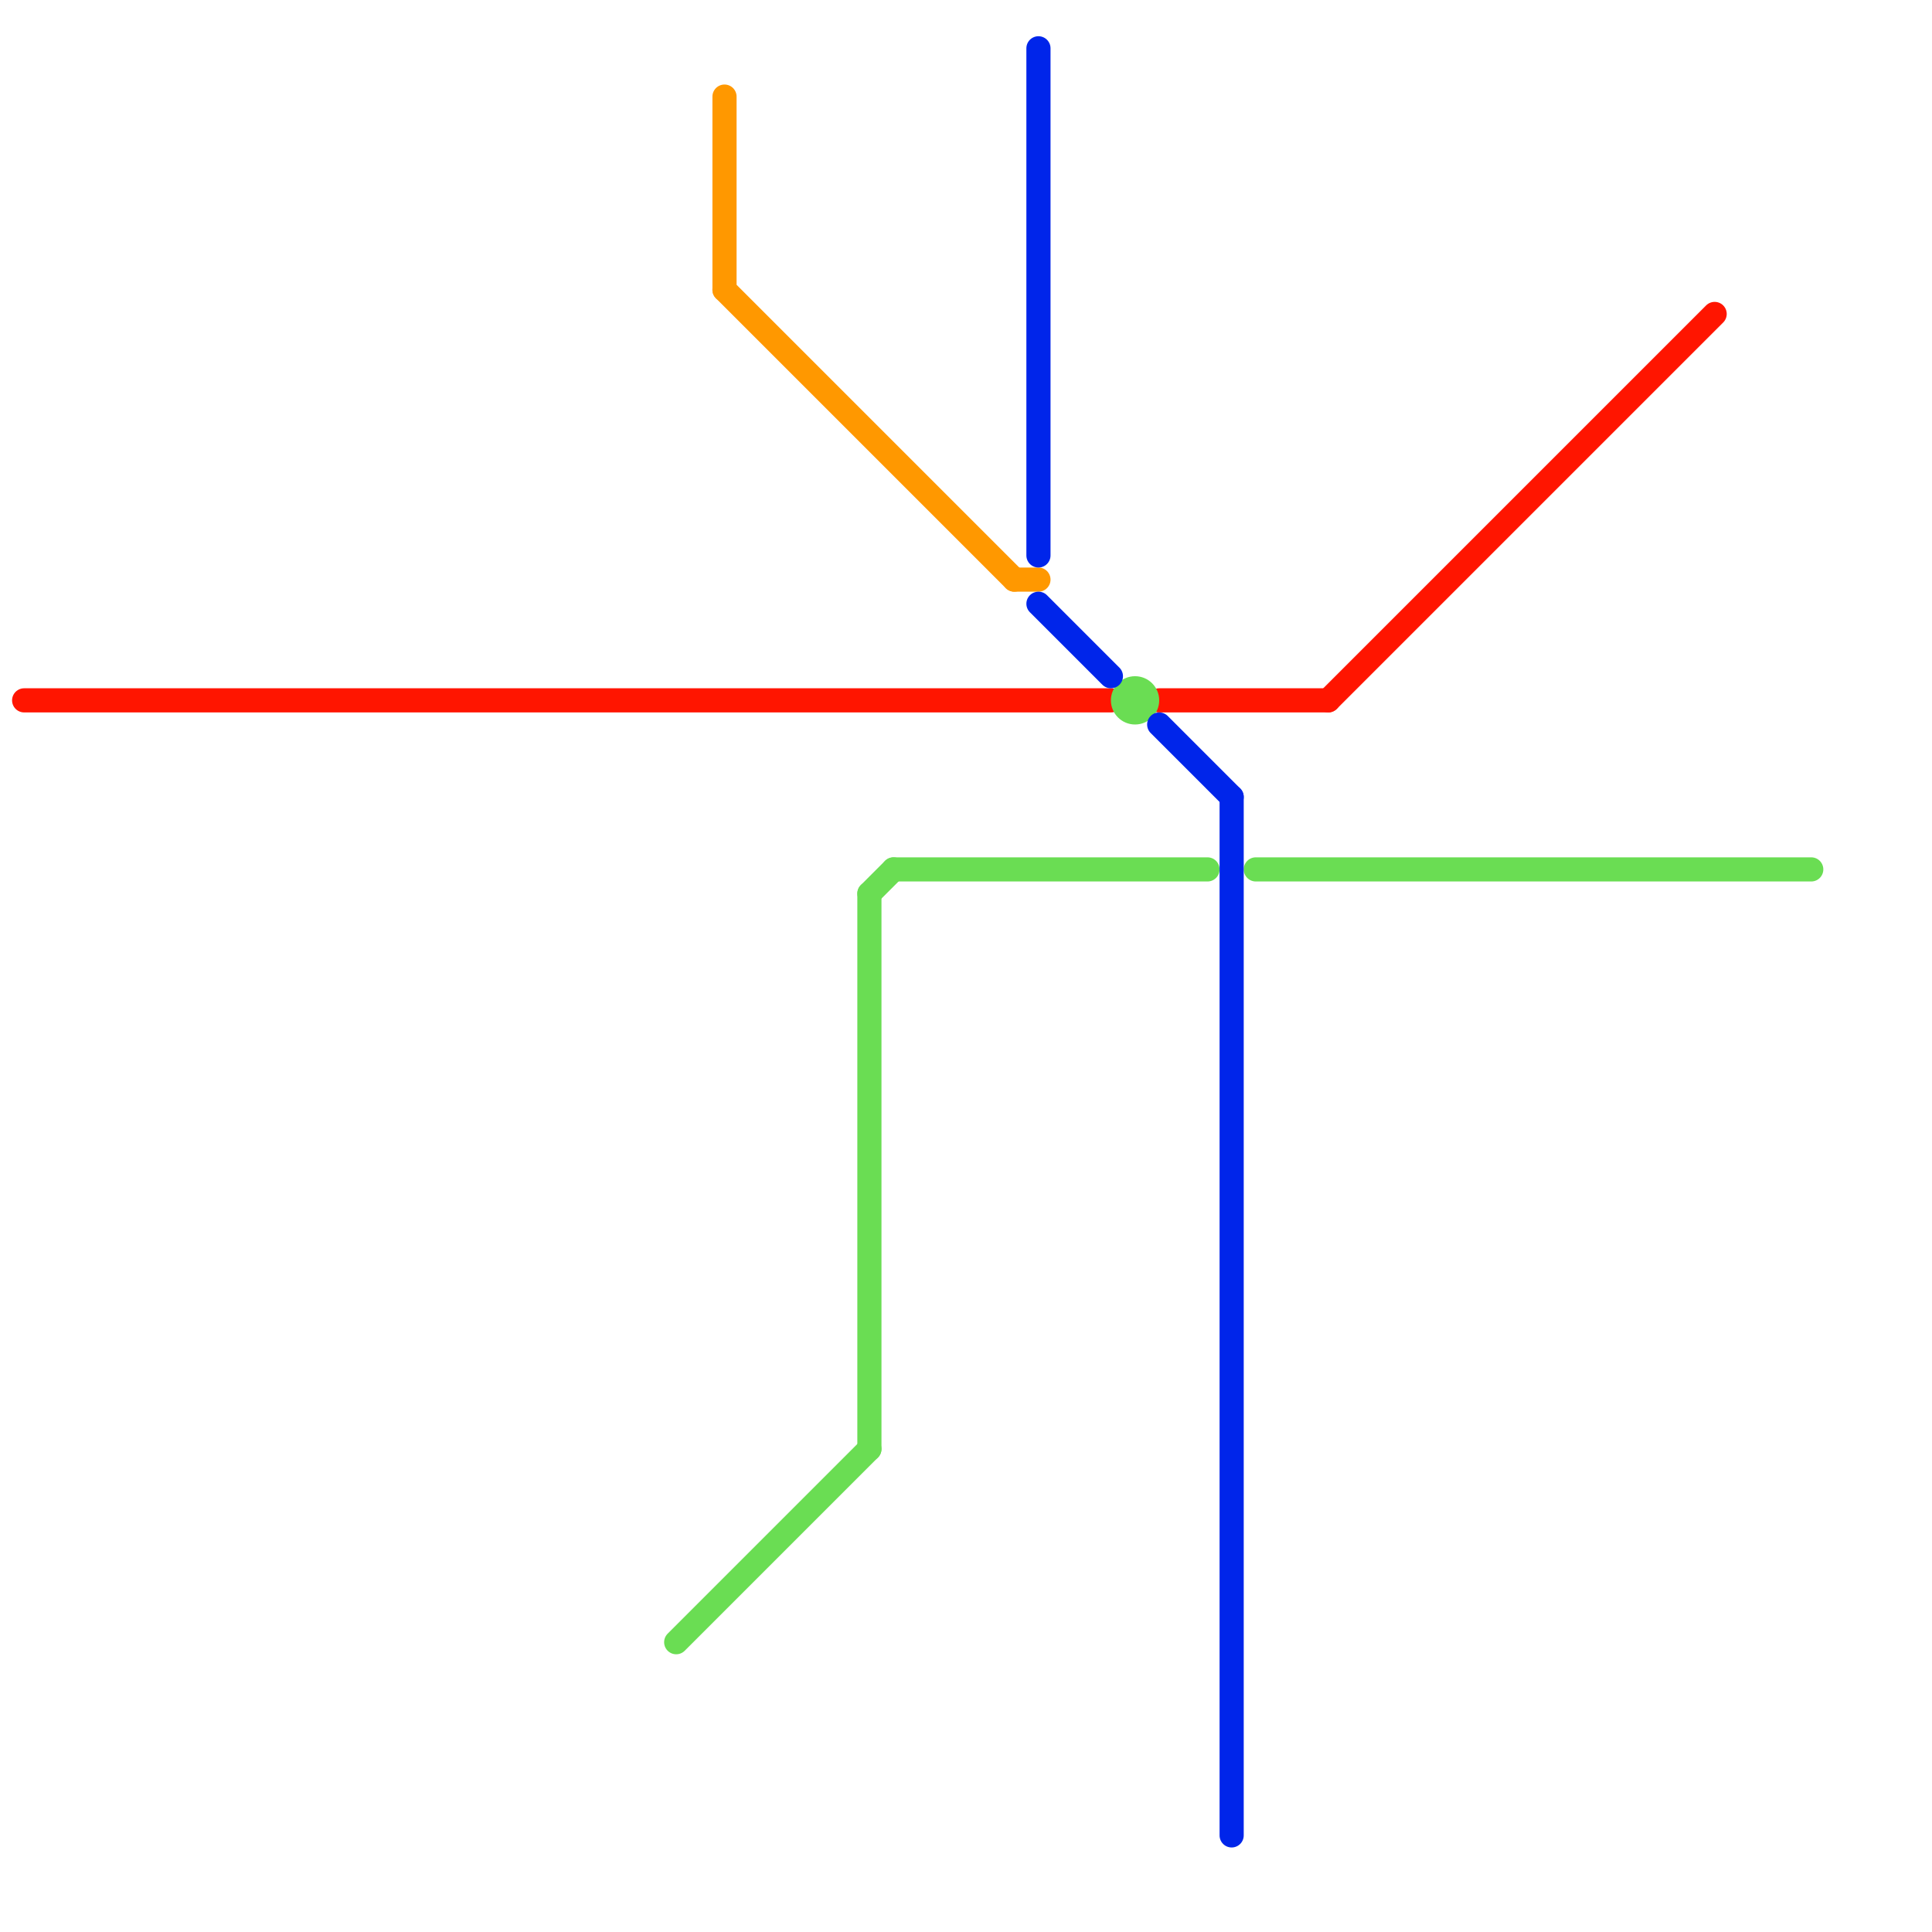 
<svg version="1.1" xmlns="http://www.w3.org/2000/svg" viewBox="0 0 80 80">
<style>text { font: 1px Helvetica; font-weight: 600; white-space: pre; dominant-baseline: central; } line { stroke-width: 1; fill: none; stroke-linecap: round; stroke-linejoin: round; } .c0 { stroke: #ff1500 } .c1 { stroke: #6add53 } .c2 { stroke: #ff9800 } .c3 { stroke: #0025ea }</style><defs><g id="wm-xf"><circle r="1.2" fill="#000"/><circle r="0.9" fill="#fff"/><circle r="0.6" fill="#000"/><circle r="0.3" fill="#fff"/></g><g id="wm"><circle r="0.6" fill="#000"/><circle r="0.3" fill="#fff"/></g></defs><line class="c0" x1="48" y1="29" x2="55" y2="29"/><line class="c0" x1="1" y1="29" x2="46" y2="29"/><line class="c0" x1="55" y1="29" x2="71" y2="13"/><line class="c1" x1="28" y1="68" x2="36" y2="60"/><line class="c1" x1="52" y1="36" x2="75" y2="36"/><line class="c1" x1="36" y1="37" x2="37" y2="36"/><line class="c1" x1="37" y1="36" x2="50" y2="36"/><line class="c1" x1="36" y1="37" x2="36" y2="60"/><circle cx="47" cy="29" r="1" fill="#6add53" /><line class="c2" x1="30" y1="4" x2="30" y2="12"/><line class="c2" x1="42" y1="24" x2="43" y2="24"/><line class="c2" x1="30" y1="12" x2="42" y2="24"/><line class="c3" x1="43" y1="25" x2="46" y2="28"/><line class="c3" x1="43" y1="2" x2="43" y2="23"/><line class="c3" x1="51" y1="33" x2="51" y2="76"/><line class="c3" x1="48" y1="30" x2="51" y2="33"/>
</svg>
